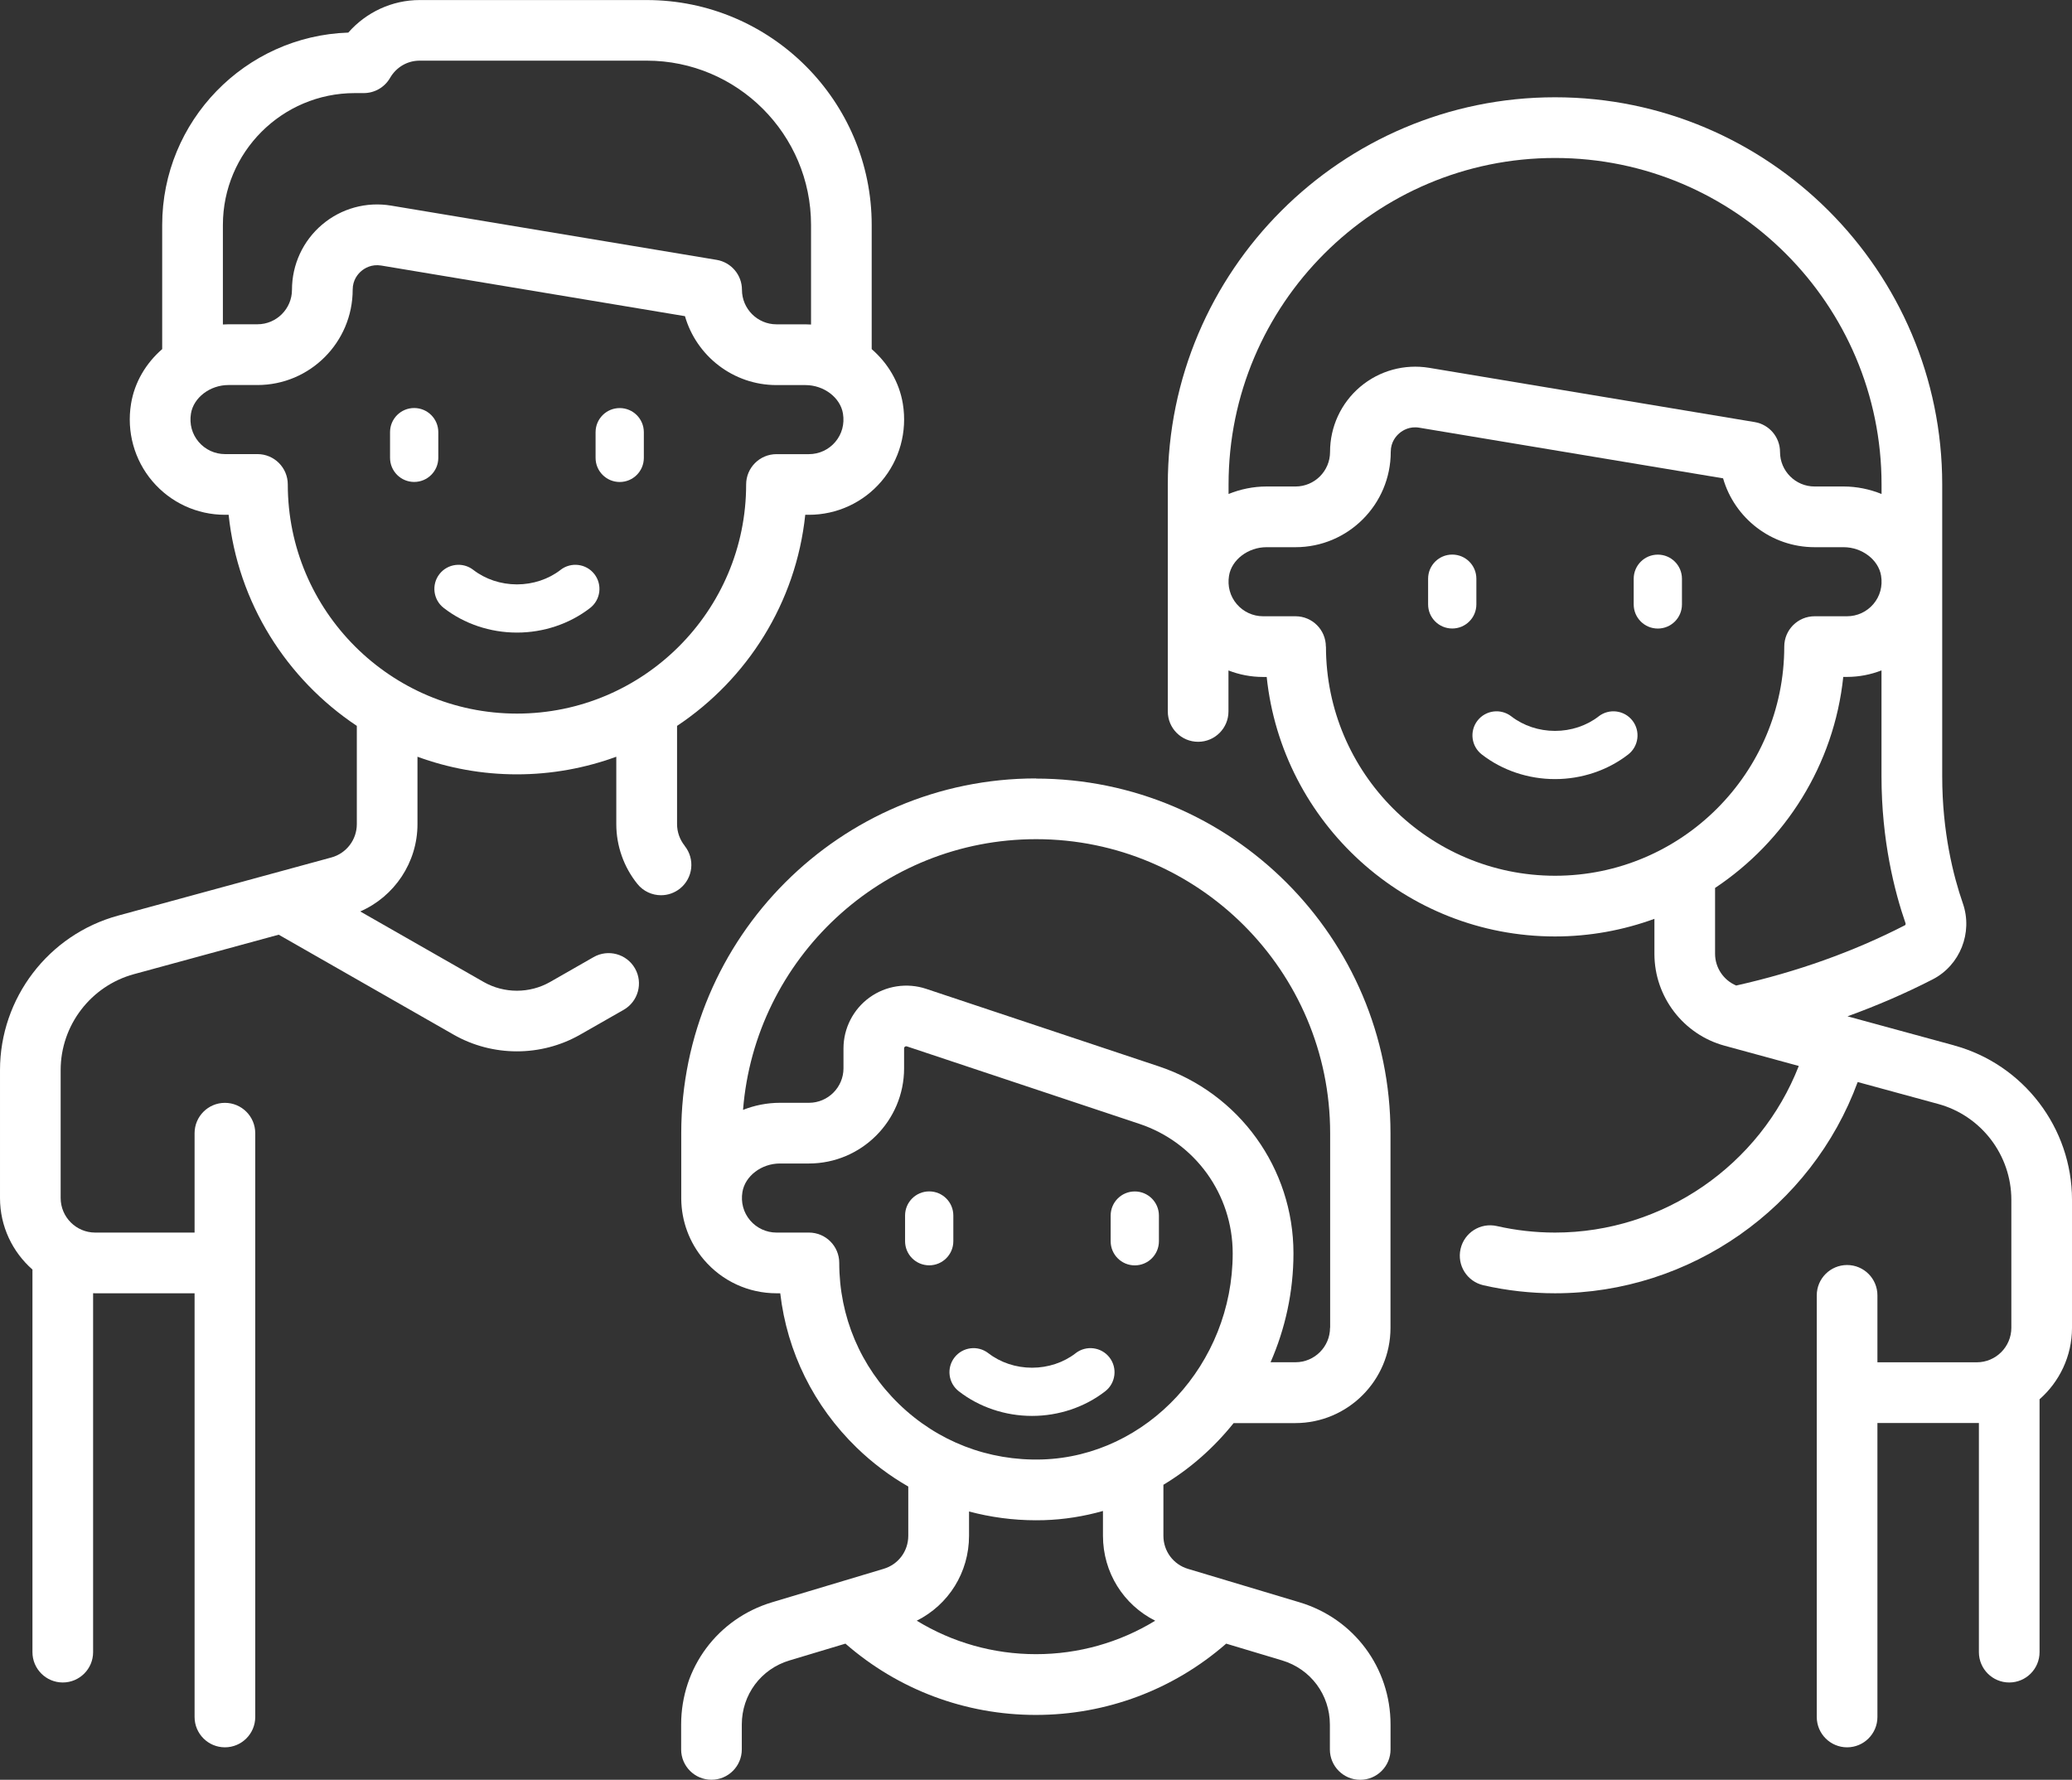 <?xml version="1.0" encoding="UTF-8"?><svg id="Layer_2" xmlns="http://www.w3.org/2000/svg" viewBox="0 0 401.02 344.51"><rect x="0" y="0" width="401.02" height="344.51" fill="#333333" stroke="none"/><defs><style>.cls-1{fill:#fff;}</style></defs><g id="Layer_1-2"><g><path class="cls-1" d="m132.52,163.72c-.95-1.18-1.48-2.67-1.48-4.19v-19.02c13.58-9.04,23.03-23.82,24.81-40.86h.71c5.42,0,10.54-2.37,14.04-6.49,3.51-4.12,5.02-9.59,4.14-14.99-.68-4.19-2.9-7.87-6.03-10.59v-24.03c0-24.01-19.54-43.54-43.55-43.54h-43.95c-5.31,0-10.34,2.35-13.8,6.3-19.98.66-36.02,17.12-36.02,37.24v24.03c-3.13,2.72-5.35,6.4-6.03,10.59-.88,5.4.63,10.86,4.14,14.99,3.51,4.13,8.63,6.49,14.04,6.49h.71c1.78,17.04,11.23,31.82,24.81,40.86v19.02c0,3.01-2.02,5.66-4.92,6.45l-41.3,11.26c-13.45,3.67-22.84,15.96-22.84,29.9v24.77c0,5.51,2.44,10.46,6.28,13.84v74.06c0,3.24,2.63,5.87,5.87,5.87s5.87-2.63,5.87-5.87v-69.48c.13,0,.27.01.4.01h19.24v82.02c0,3.24,2.63,5.87,5.87,5.87s5.87-2.63,5.87-5.87v-113.01c0-3.24-2.63-5.87-5.87-5.87s-5.87,2.63-5.87,5.87v19.24h-19.24c-3.68,0-6.68-3-6.68-6.69v-24.77c0-8.65,5.83-16.28,14.18-18.56l28.02-7.64,33.84,19.34c3.78,2.16,8.02,3.24,12.26,3.24s8.48-1.08,12.26-3.24l8.41-4.8c2.81-1.61,3.79-5.2,2.19-8.01-1.61-2.82-5.2-3.8-8.02-2.19l-8.41,4.81c-3.97,2.26-8.89,2.26-12.86,0l-23.89-13.65c6.63-2.89,11.08-9.5,11.08-16.89v-13.06c6,2.2,12.48,3.41,19.24,3.41s13.24-1.22,19.24-3.41v13.06c0,4.19,1.45,8.3,4.08,11.56,1.16,1.44,2.86,2.19,4.58,2.19,1.29,0,2.59-.43,3.68-1.3,2.53-2.04,2.92-5.74.89-8.26h0ZM43.14,43.54c0-14.07,11.45-25.52,25.52-25.52h1.74c2.09,0,4.03-1.11,5.08-2.92,1.22-2.11,3.37-3.36,5.74-3.36h43.95c17.53,0,31.8,14.26,31.8,31.79v19.29c-.36-.02-.71-.04-1.08-.04h-5.61c-3.68,0-6.68-3-6.68-6.69,0-2.87-2.08-5.32-4.91-5.79l-62.99-10.5c-4.79-.8-9.66.54-13.36,3.68-3.7,3.14-5.83,7.73-5.83,12.61,0,3.68-3,6.68-6.68,6.68h-5.61c-.36,0-.72.03-1.08.04v-19.29h0Zm12.56,50.23c0-3.24-2.63-5.87-5.87-5.87h-6.28c-1.97,0-3.82-.86-5.1-2.36-1.29-1.52-1.82-3.47-1.49-5.49.5-3.09,3.69-5.52,7.26-5.52h5.61c10.16,0,18.43-8.27,18.43-18.46,0-1.91,1.05-3.08,1.68-3.61.62-.53,1.96-1.37,3.84-1.06l58.79,9.8c2.21,7.69,9.32,13.34,17.71,13.34h5.61c3.57,0,6.76,2.42,7.26,5.52.33,2.02-.2,3.97-1.49,5.49-1.27,1.5-3.13,2.36-5.1,2.36h-6.28c-3.24,0-5.87,2.63-5.87,5.87,0,24.46-19.89,44.35-44.35,44.35s-44.36-19.9-44.36-44.35h0Z"/><path class="cls-1" d="m378.18,202.35l-20.61-5.62c5.73-2.08,11.25-4.46,16.5-7.16,5.28-2.72,7.79-9.03,5.83-14.69-1.83-5.27-4-13.81-4-24.6v-56.51c0-41.32-33.62-74.94-74.94-74.94-41.32,0-74.94,33.62-74.94,74.94v43.95c0,3.25,2.63,5.87,5.87,5.87s5.87-2.63,5.87-5.87v-7.94c2.1.82,4.37,1.26,6.69,1.26h.71c2.95,28.18,26.85,50.23,55.8,50.23,6.76,0,13.23-1.22,19.24-3.41v6.78c0,8.29,5.58,15.6,13.58,17.78l14.36,3.92c-7.49,19.2-26.25,32.25-47.18,32.25-3.8,0-7.59-.43-11.25-1.26-3.17-.72-6.31,1.26-7.03,4.43-.72,3.17,1.26,6.31,4.43,7.03,4.52,1.03,9.18,1.55,13.86,1.55,26.2,0,49.65-16.6,58.57-40.89l15.56,4.24c8.35,2.27,14.18,9.9,14.18,18.56v24.77c0,3.68-3,6.68-6.68,6.68h-19.24v-12.96c0-3.24-2.63-5.87-5.87-5.87s-5.87,2.63-5.87,5.87v81.62c0,3.24,2.63,5.87,5.87,5.87s5.87-2.63,5.87-5.87v-56.91h19.24c.13,0,.27,0,.4,0v44.36c0,3.24,2.63,5.87,5.87,5.87s5.87-2.63,5.87-5.87v-48.95c3.84-3.38,6.28-8.33,6.28-13.84v-24.77c0-13.93-9.39-26.23-22.84-29.89h0Zm-140.4-108.58c0-34.85,28.34-63.19,63.19-63.19s63.19,28.35,63.19,63.19v1.85c-2.28-.92-4.77-1.45-7.36-1.45h-5.61c-3.68,0-6.68-3-6.68-6.68,0-2.87-2.08-5.32-4.91-5.79l-62.99-10.5c-4.79-.79-9.66.55-13.36,3.68-3.7,3.14-5.83,7.72-5.83,12.61,0,3.69-3,6.68-6.68,6.68h-5.61c-2.59,0-5.07.53-7.35,1.45v-1.85Zm18.83,31.39c0-3.24-2.63-5.87-5.87-5.87h-6.28c-1.97,0-3.82-.86-5.1-2.36-1.29-1.52-1.82-3.47-1.49-5.49.5-3.09,3.69-5.52,7.26-5.52h5.61c10.16,0,18.43-8.26,18.43-18.46,0-1.91,1.05-3.08,1.68-3.61.62-.53,1.95-1.38,3.84-1.06l58.8,9.8c2.21,7.69,9.32,13.33,17.71,13.33h5.61c3.57,0,6.76,2.43,7.26,5.52.33,2.02-.2,3.97-1.49,5.49-1.28,1.5-3.13,2.36-5.1,2.36h-6.28c-3.24,0-5.87,2.63-5.87,5.87,0,24.46-19.9,44.36-44.35,44.36s-44.35-19.9-44.35-44.36h0Zm100.15,5.87h.71c2.32,0,4.58-.44,6.68-1.26v20.49c0,12.43,2.53,22.33,4.65,28.45.05.16-.01.34-.11.39-9.95,5.12-20.94,9.04-32.66,11.67-2.45-1.03-4.09-3.45-4.09-6.15v-12.74c13.58-9.04,23.03-23.82,24.81-40.85h0Z"/><path class="cls-1" d="m200.51,150.68c-37.86,0-68.66,30.8-68.66,68.66v12.56c0,.05,0,.1,0,.16.04,4.31,1.57,8.47,4.38,11.78,3.51,4.13,8.63,6.5,14.04,6.5h.74c1.32,11.34,6.46,21.79,14.79,29.88,3.05,2.96,6.4,5.47,9.99,7.53v9.53c0,2.97-1.91,5.55-4.77,6.4l-21.58,6.47c-10.53,3.16-17.61,12.67-17.61,23.67v4.82c0,3.24,2.63,5.87,5.87,5.87s5.87-2.63,5.87-5.87v-4.82c0-5.77,3.71-10.76,9.24-12.41l10.82-3.25c10.22,8.92,23.2,13.8,36.85,13.8s26.63-4.88,36.84-13.8l10.83,3.25c5.52,1.66,9.24,6.65,9.24,12.42v4.82c0,3.24,2.63,5.87,5.87,5.87s5.87-2.63,5.87-5.87v-4.82c0-11-7.08-20.51-17.61-23.67l-21.58-6.47c-2.85-.85-4.77-3.43-4.77-6.4v-9.88c5.19-3.12,9.78-7.18,13.59-11.94h11.93c10.16,0,18.43-8.27,18.43-18.43v-37.67c0-37.86-30.8-68.66-68.66-68.66h0Zm23.08,163.04c-6.89,4.21-14.82,6.48-23.08,6.48s-16.19-2.27-23.08-6.48c6.16-3.08,10.12-9.35,10.12-16.45v-4.69c4.17,1.11,8.51,1.7,12.94,1.7.51,0,1.03,0,1.55-.02,3.94-.12,7.76-.74,11.43-1.78v4.79c0,7.11,3.97,13.37,10.12,16.46h0Zm-21.91-31.21c-10.41.31-20.24-3.5-27.69-10.73-7.45-7.23-11.56-16.94-11.56-27.32,0-3.25-2.63-5.87-5.87-5.87h-6.28c-1.96,0-3.82-.86-5.1-2.36-1.29-1.52-1.82-3.47-1.49-5.49.51-3.1,3.69-5.52,7.26-5.52h5.6c10.17,0,18.43-8.27,18.43-18.43v-3.85c0-.07,0-.21.17-.33.17-.12.3-.08.37-.06l45.01,15c10.79,3.6,18.05,13.66,18.05,25.06,0,21.39-16.55,39.29-36.9,39.9h0Zm55.74-25.5c0,3.68-3,6.68-6.68,6.68h-4.83c2.83-6.47,4.43-13.61,4.43-21.09,0-16.44-10.48-30.99-26.08-36.19l-45.01-15c-3.7-1.23-7.79-.61-10.95,1.67-3.16,2.28-5.05,5.96-5.05,9.86v3.85c0,3.68-3,6.68-6.68,6.68h-5.6c-2.51,0-4.93.49-7.16,1.37,2.31-29.28,26.85-52.4,56.72-52.4,31.38,0,56.91,25.53,56.91,56.91v37.67Z"/></g><g><path class="cls-1" d="m84.83,83.65c0-2.58-2.09-4.67-4.67-4.67s-4.67,2.09-4.67,4.67v4.97c0,2.58,2.09,4.67,4.67,4.67s4.67-2.09,4.67-4.67v-4.97Z"/><path class="cls-1" d="m119.94,78.99c-2.58,0-4.67,2.09-4.67,4.67v4.97c0,2.58,2.09,4.67,4.67,4.67s4.67-2.09,4.67-4.67v-4.97c0-2.58-2.09-4.67-4.67-4.67h0Z"/><path class="cls-1" d="m108.5,110.31c-2.34,1.81-5.34,2.81-8.45,2.81s-6.11-1-8.45-2.81c-2.04-1.58-4.97-1.21-6.55.82-1.58,2.03-1.21,4.97.83,6.55,3.96,3.08,9,4.77,14.17,4.77s10.2-1.69,14.17-4.77c2.03-1.58,2.4-4.51.82-6.55-1.58-2.03-4.51-2.4-6.55-.82h0Z"/></g><g><path class="cls-1" d="m285.74,112.02c0-2.58-2.09-4.67-4.67-4.67s-4.67,2.09-4.67,4.67v4.97c0,2.58,2.09,4.67,4.67,4.67s4.67-2.09,4.67-4.67v-4.97Z"/><path class="cls-1" d="m320.86,107.36c-2.58,0-4.67,2.09-4.67,4.67v4.97c0,2.58,2.09,4.67,4.67,4.67s4.67-2.09,4.67-4.67v-4.97c0-2.58-2.09-4.67-4.67-4.67h0Z"/><path class="cls-1" d="m309.41,138.67c-2.34,1.81-5.34,2.81-8.45,2.81s-6.11-1-8.45-2.81c-2.04-1.58-4.97-1.21-6.55.82-1.58,2.03-1.21,4.97.83,6.55,3.96,3.08,9,4.77,14.17,4.77s10.2-1.69,14.17-4.77c2.03-1.58,2.4-4.51.82-6.55-1.58-2.03-4.51-2.4-6.55-.82h0Z"/></g><g><path class="cls-1" d="m184.51,235.29c0-2.58-2.09-4.67-4.67-4.67s-4.67,2.09-4.67,4.67v4.97c0,2.58,2.09,4.67,4.67,4.67s4.67-2.09,4.67-4.67v-4.97Z"/><path class="cls-1" d="m219.63,230.63c-2.58,0-4.67,2.09-4.67,4.67v4.97c0,2.58,2.09,4.67,4.67,4.67s4.67-2.09,4.67-4.67v-4.97c0-2.58-2.09-4.67-4.67-4.67h0Z"/><path class="cls-1" d="m208.19,261.94c-2.34,1.81-5.34,2.81-8.45,2.81s-6.11-1-8.45-2.81c-2.04-1.58-4.97-1.21-6.55.82-1.58,2.03-1.21,4.97.83,6.55,3.96,3.08,9,4.77,14.17,4.77s10.2-1.69,14.17-4.77c2.03-1.58,2.4-4.51.82-6.55-1.58-2.03-4.51-2.4-6.55-.82h0Z"/></g></g></svg>
